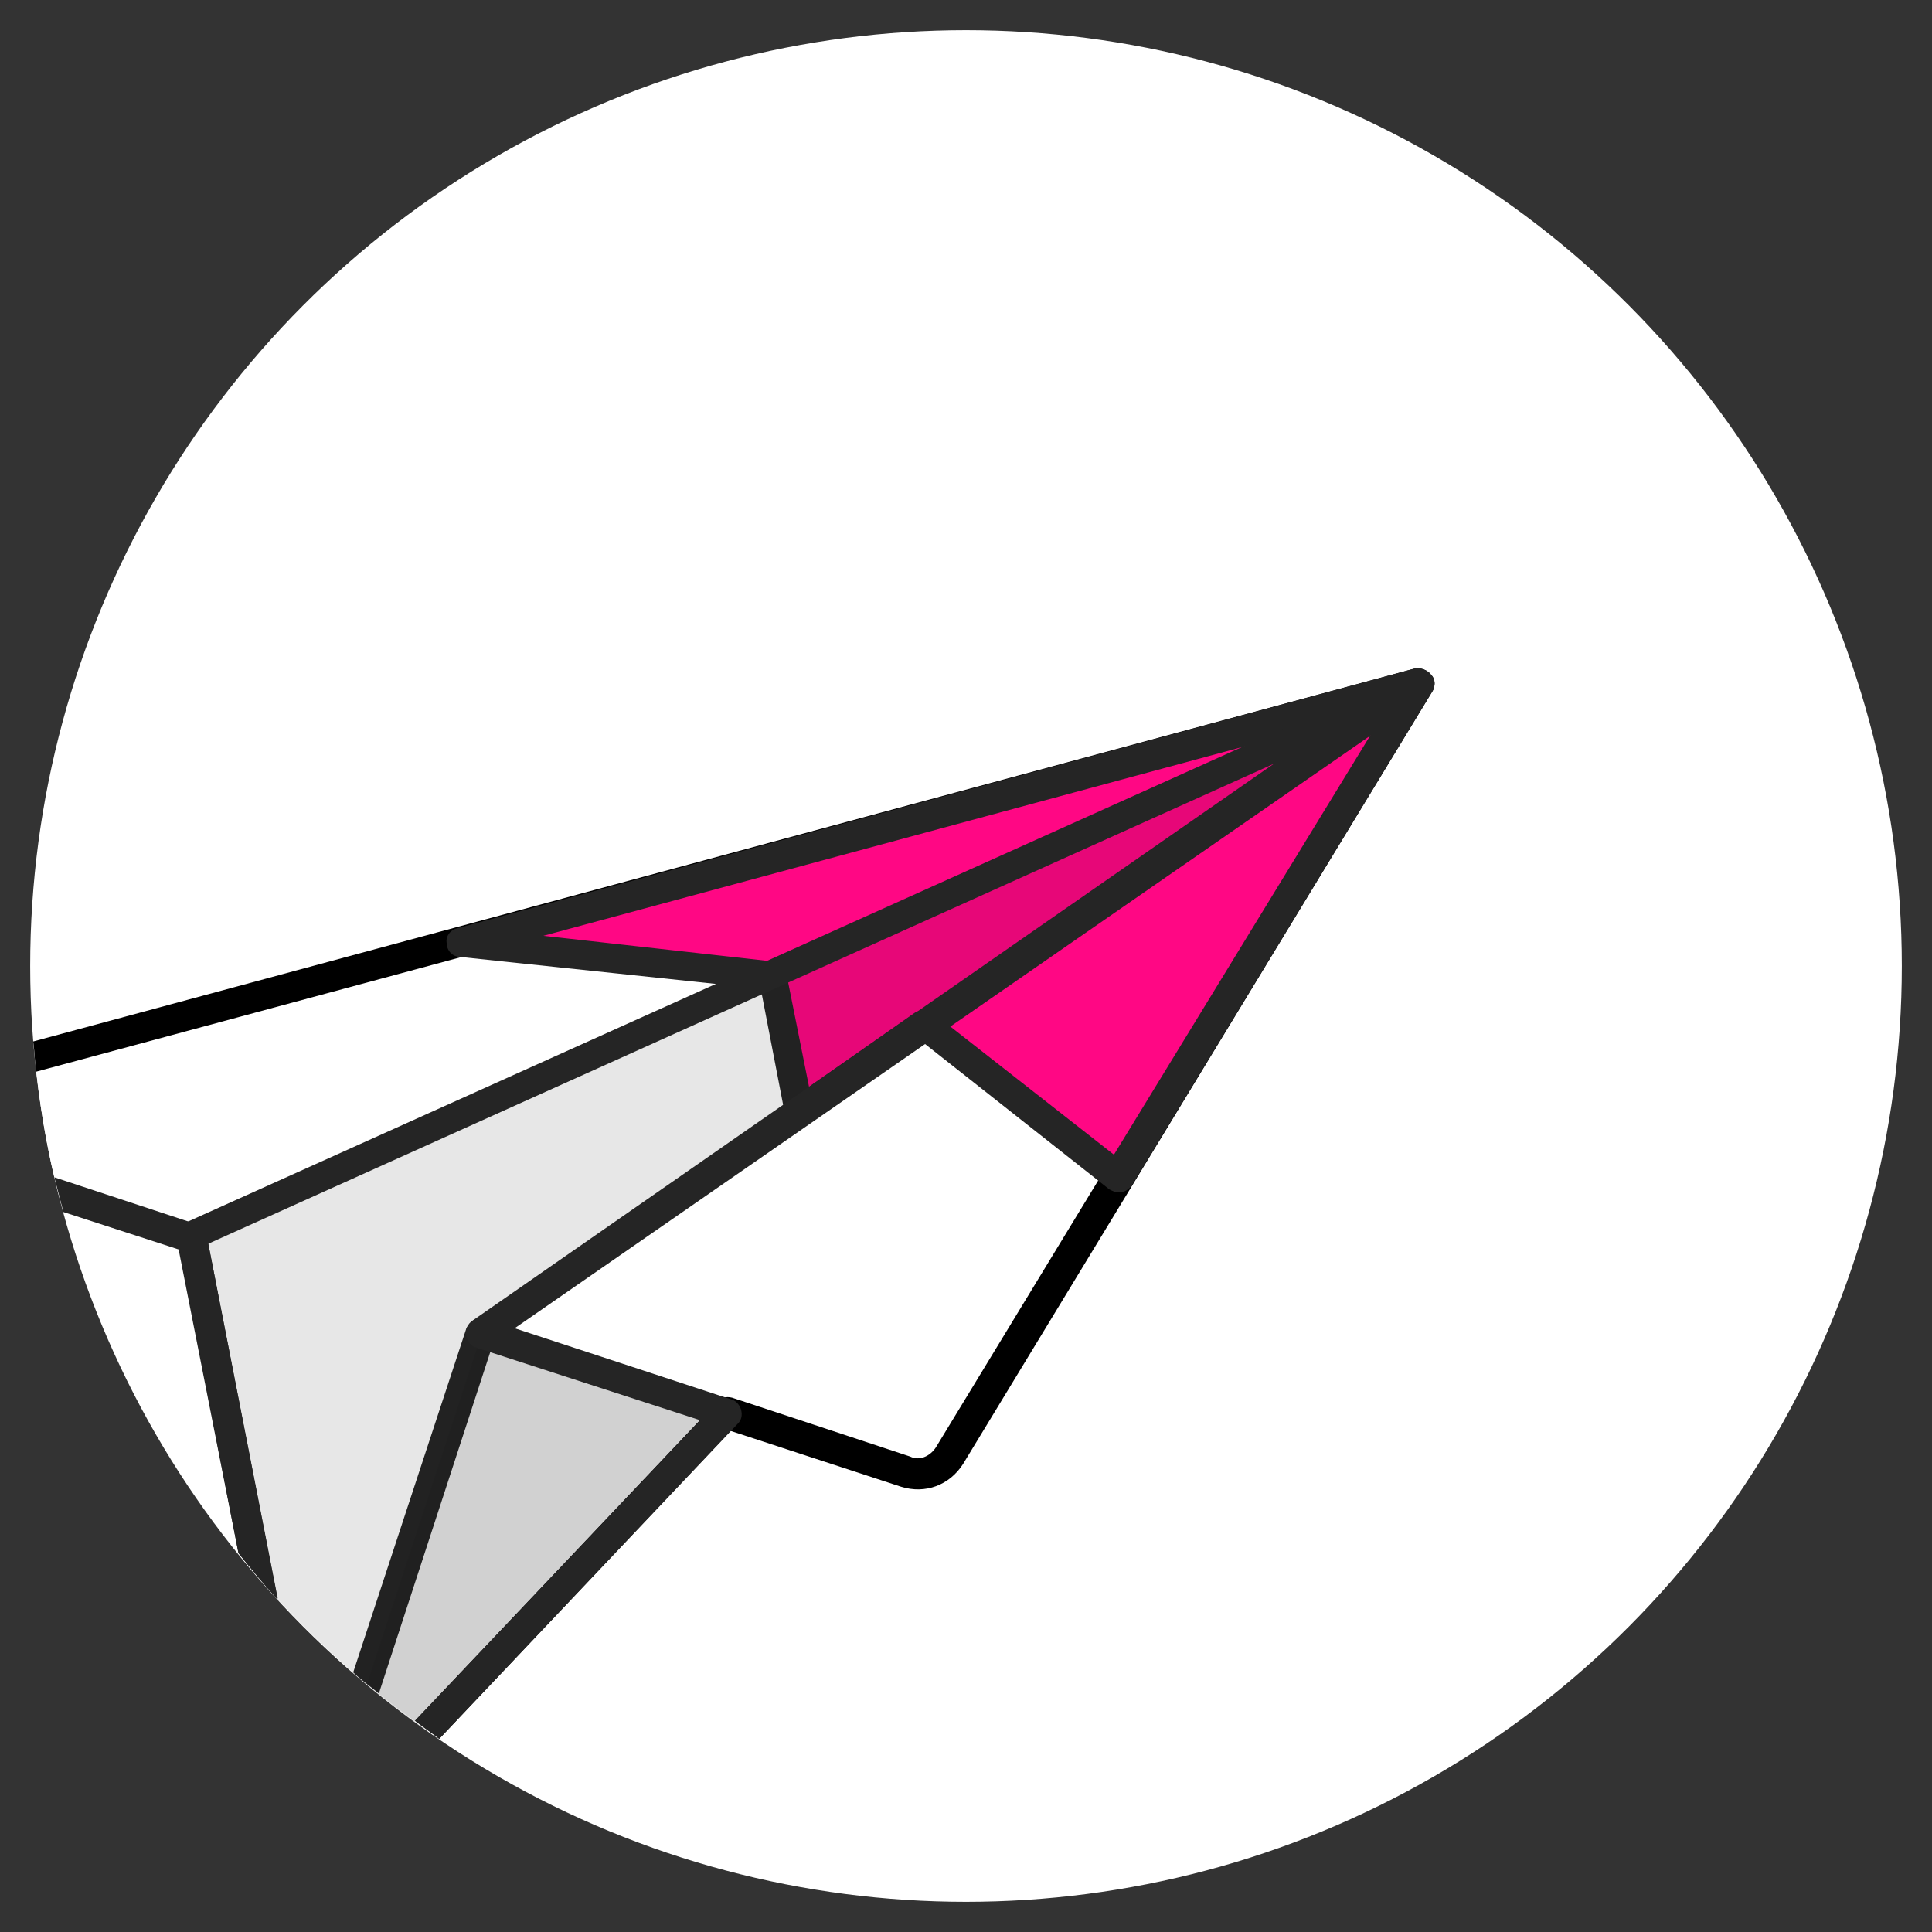 <?xml version="1.0" encoding="utf-8"?>
<!-- Generator: Adobe Illustrator 16.0.0, SVG Export Plug-In . SVG Version: 6.00 Build 0)  -->
<!DOCTYPE svg PUBLIC "-//W3C//DTD SVG 1.1//EN" "http://www.w3.org/Graphics/SVG/1.1/DTD/svg11.dtd">
<svg version="1.1" id="Слой_1" xmlns="http://www.w3.org/2000/svg" xmlns:xlink="http://www.w3.org/1999/xlink" x="0px" y="0px"
	 width="64px" height="64px" viewBox="0 0 64 64" enable-background="new 0 0 64 64" xml:space="preserve">
<rect x="0" y="0" width="64" height="64" fill="#333333" stroke="none"/>
<g>
	<circle fill="#FFFFFF" cx="32" cy="32" r="31"/>
	<g>
		<g>
			<path fill="#FFFFFF" d="M30,48.75c0.55,0.2,1.15-0.05,1.45-0.55L47,22.65l0,0L1.15,35c0.15,1.55,0.4,3.1,0.8,4.6l4.45,1.45
				l2.2,11.2c1.1,1.25,2.3,2.45,3.6,3.55L16,44.2l-3.8,11.6c0.65,0.55,1.3,1.05,2,1.55l9.95-10.5L30,48.75z"/>
		</g>
		<g>
			<path d="M29.85,49.25c0.8,0.25,1.6-0.05,2.05-0.75l15.55-25.6c0.1-0.15,0.1-0.4-0.05-0.55c-0.101-0.15-0.351-0.25-0.551-0.2
				L1.1,34.5c0.05,0.35,0.05,0.7,0.1,1l44.7-12.05L31,47.95c-0.2,0.3-0.55,0.45-0.85,0.3l-5.9-1.95c-0.2-0.05-0.4,0-0.5,0.15
				L13.75,57c0.25,0.2,0.55,0.4,0.8,0.6L24.2,47.4L29.85,49.25z"/>
			<path fill="#252525" d="M6.85,40.95c-0.05-0.2-0.15-0.3-0.35-0.4L1.8,39c0.1,0.4,0.2,0.75,0.3,1.15l3.85,1.25L7.9,51.45
				c0.4,0.5,0.85,1.05,1.3,1.55L6.85,40.95z"/>
			<path fill="#252525" d="M16.1,43.7c-0.05,0-0.1-0.05-0.15-0.05c-0.2,0-0.4,0.149-0.5,0.35L11.7,55.4
				c0.25,0.25,0.55,0.449,0.85,0.699l3.85-11.8C16.5,44.1,16.35,43.8,16.1,43.7z"/>
		</g>
		<g>
			<polygon fill="#FF0784" points="25.6,32.3 25.6,32.3 26.45,36.8 30.6,33.95 30.6,33.95 30.6,33.95 37.05,39 47,22.65 15.25,31.2 
							"/>
		</g>
		<g>
			<path fill="#252525" d="M46.85,22.15l-31.7,8.6c-0.25,0.05-0.4,0.3-0.35,0.5c0,0.25,0.2,0.45,0.45,0.45l9.95,1.05L26,36.9
				c0.05,0.149,0.15,0.3,0.3,0.35c0.15,0.05,0.35,0.05,0.45-0.05l3.85-2.65l6.15,4.851c0.1,0.05,0.2,0.1,0.3,0.1
				c0.05,0,0.05,0,0.101,0c0.149-0.05,0.25-0.1,0.35-0.25l9.95-16.35c0.1-0.15,0.1-0.4-0.05-0.55C47.3,22.2,47.05,22.1,46.85,22.15z
				 M36.9,38.25l-6-4.7c-0.1-0.05-0.2-0.1-0.3-0.1s-0.2,0.05-0.3,0.1L26.8,36l-0.75-3.75c-0.05-0.2-0.2-0.4-0.45-0.4L18,31
				l27.95-7.55L36.9,38.25z"/>
		</g>
		<g opacity="0.1">
			<path fill="#0B0D0E" d="M15.95,44.2l-3.8,11.6c0.65,0.55,1.3,1.05,2,1.55l9.95-10.5L15.95,44.2z"/>
		</g>
		<g opacity="0.1">
			<path fill="#0B0D0E" d="M15.95,44.2L47,22.65L6.35,40.95l2.2,11.3c1.65,1.9,3.5,3.6,5.6,5.05l9.95-10.5L15.95,44.2z"/>
		</g>
		<g>
			<path fill="#252525" d="M24.55,46.7c-0.05-0.15-0.15-0.3-0.35-0.351L17.05,44L47.3,23.05c0.2-0.15,0.3-0.45,0.15-0.65
				c-0.15-0.2-0.4-0.3-0.65-0.2L6.15,40.5c-0.2,0.1-0.35,0.3-0.3,0.55l2.05,10.4c0.4,0.5,0.85,1.05,1.3,1.5L6.9,41.2l35.3-15.9
				L15.65,43.75c-0.15,0.1-0.25,0.3-0.2,0.5c0.05,0.2,0.15,0.35,0.35,0.4l7.4,2.399L13.75,57c0.25,0.2,0.55,0.4,0.8,0.6l9.9-10.449
				C24.55,47.05,24.6,46.9,24.55,46.7z"/>
		</g>
	</g>
</g>
</svg>
